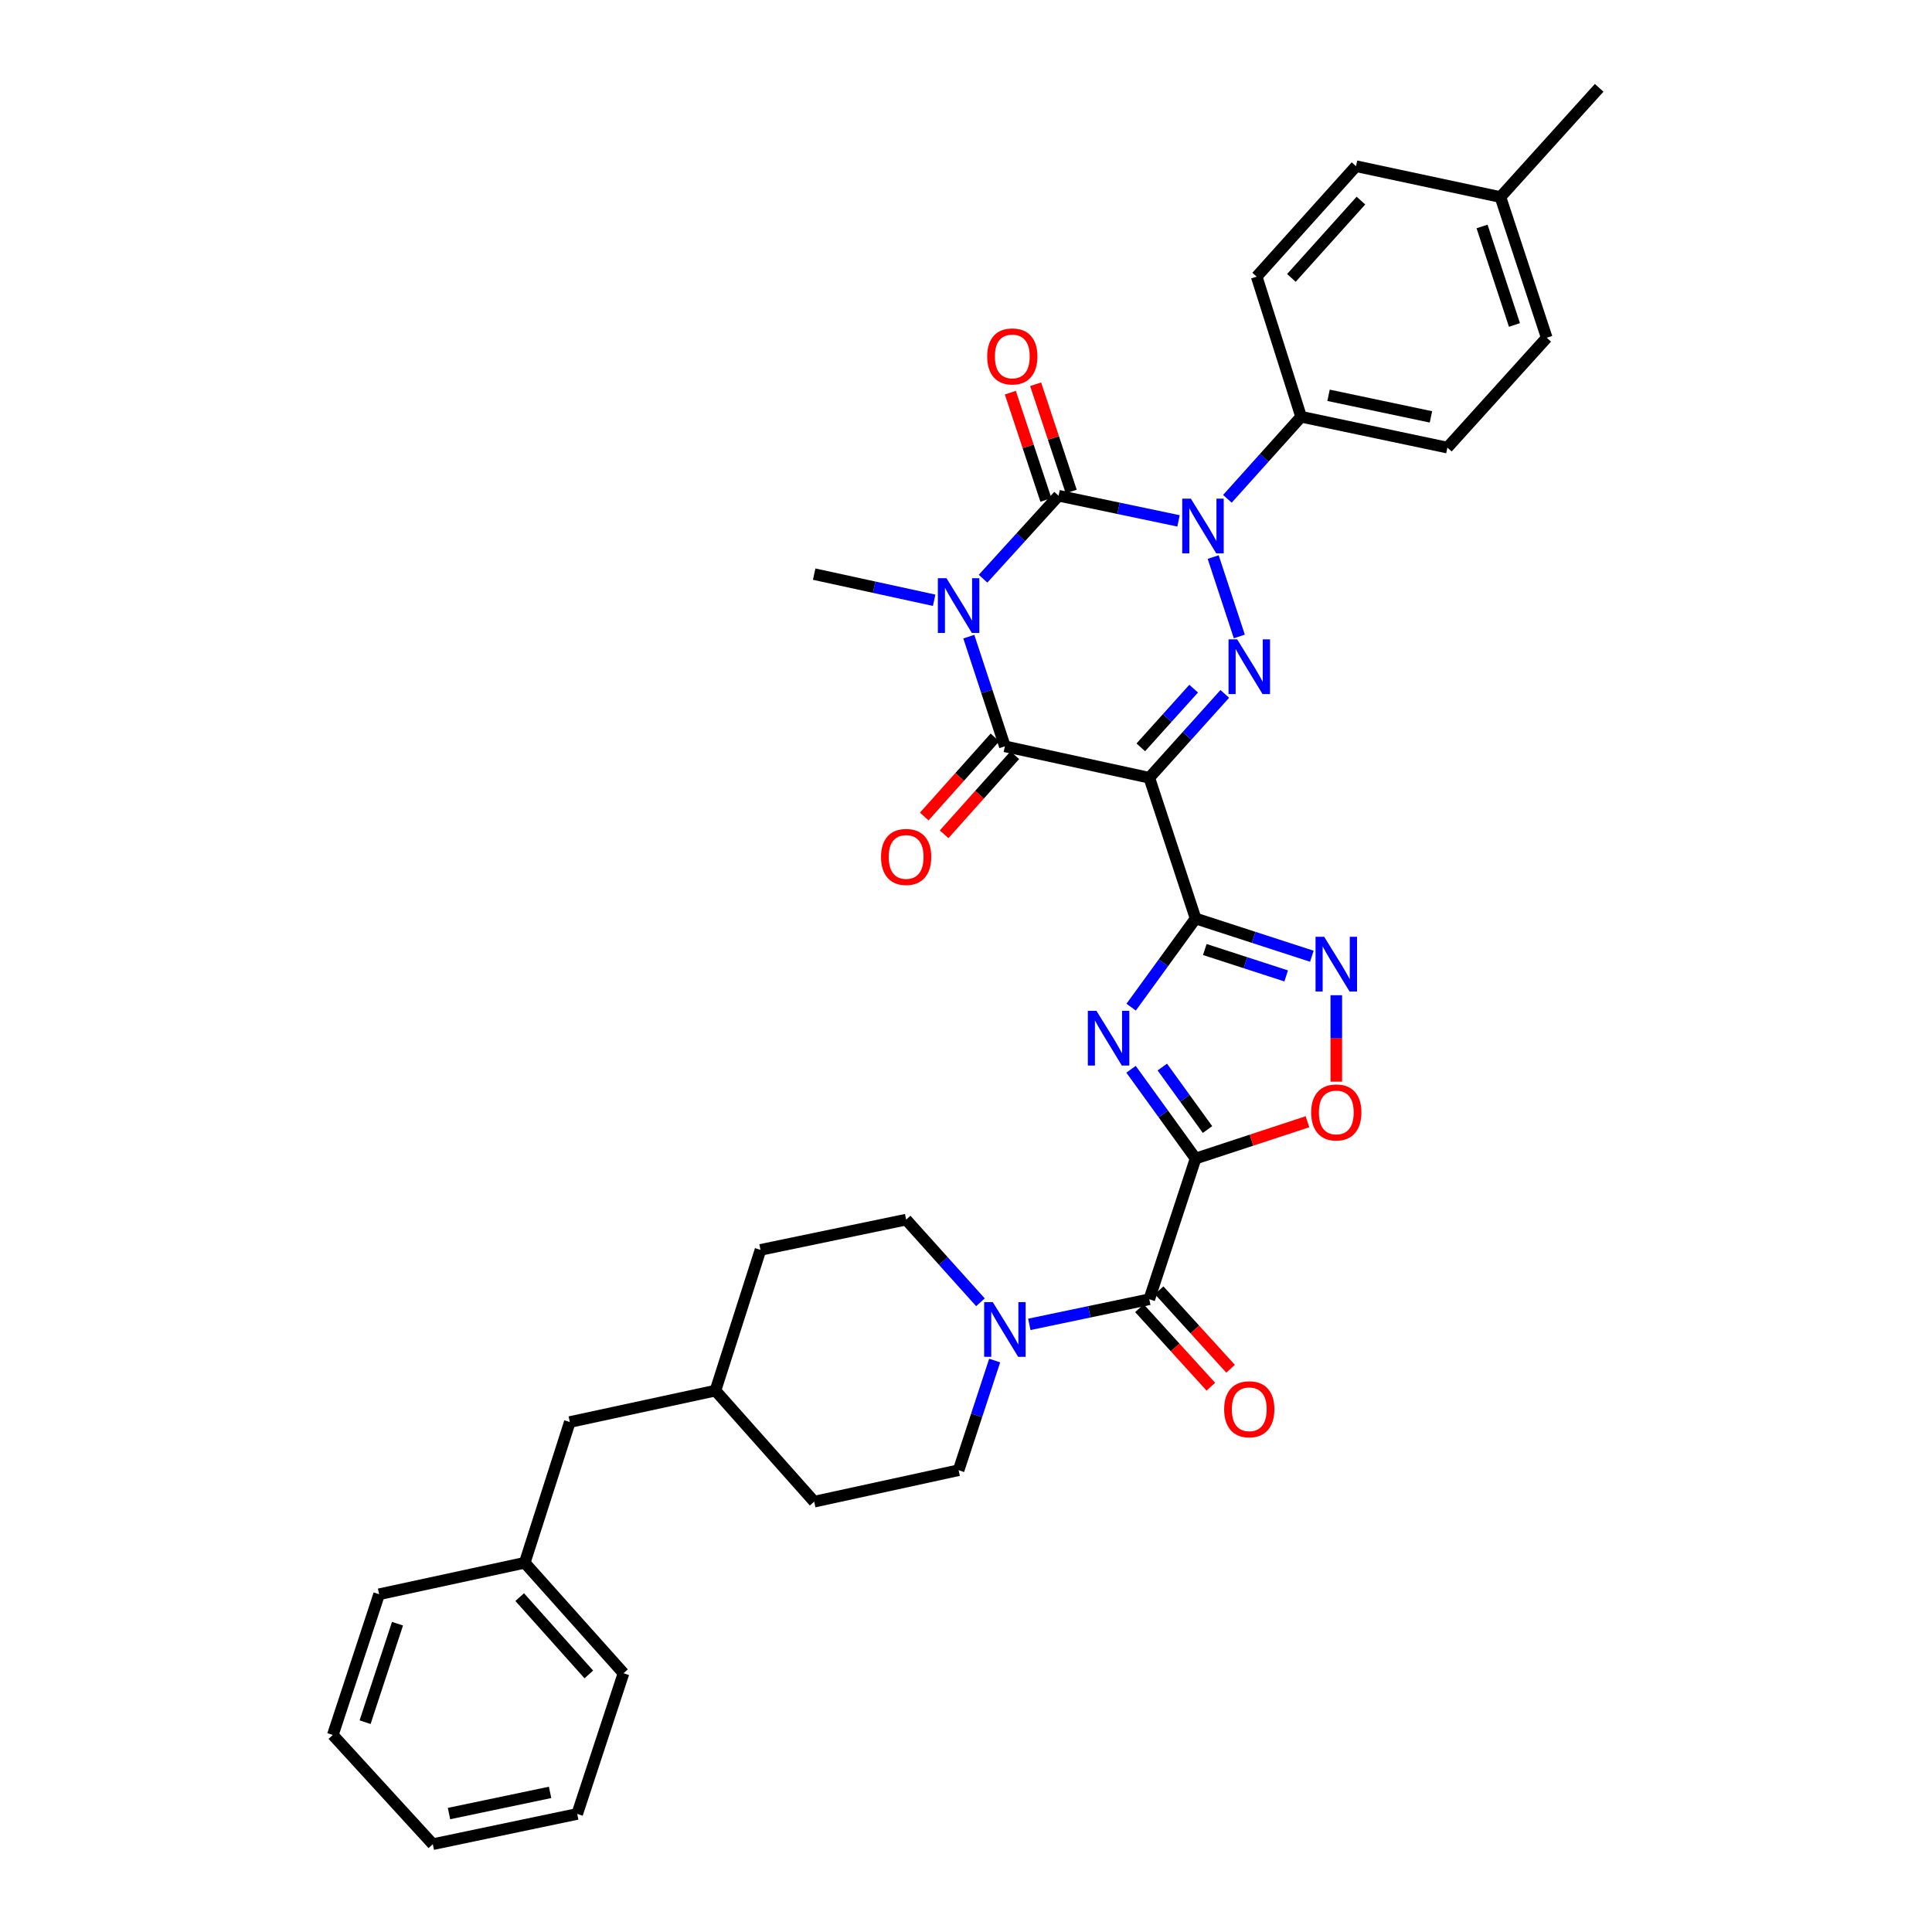 <?xml version='1.0' encoding='iso-8859-1'?>
<svg version='1.1' baseProfile='full'
              xmlns='http://www.w3.org/2000/svg'
                      xmlns:rdkit='http://www.rdkit.org/xml'
                      xmlns:xlink='http://www.w3.org/1999/xlink'
                  xml:space='preserve'
width='1000px' height='1000px' viewBox='0 0 1000 1000'>
<!-- END OF HEADER -->
<rect style='opacity:1.0;fill:#FFFFFF;stroke:none' width='1000' height='1000' x='0' y='0'> </rect>
<path class='bond-1' d='M 508.83,299.533 L 528.37,278.06' style='fill:none;fill-rule:evenodd;stroke:#0000FF;stroke-width:6px;stroke-linecap:butt;stroke-linejoin:miter;stroke-opacity:1' />
<path class='bond-1' d='M 528.37,278.06 L 547.91,256.586' style='fill:none;fill-rule:evenodd;stroke:#000000;stroke-width:6px;stroke-linecap:butt;stroke-linejoin:miter;stroke-opacity:1' />
<path class='bond-7' d='M 501.456,329.525 L 510.791,357.908' style='fill:none;fill-rule:evenodd;stroke:#0000FF;stroke-width:6px;stroke-linecap:butt;stroke-linejoin:miter;stroke-opacity:1' />
<path class='bond-7' d='M 510.791,357.908 L 520.127,386.291' style='fill:none;fill-rule:evenodd;stroke:#000000;stroke-width:6px;stroke-linecap:butt;stroke-linejoin:miter;stroke-opacity:1' />
<path class='bond-18' d='M 483.515,310.693 L 452.466,303.931' style='fill:none;fill-rule:evenodd;stroke:#0000FF;stroke-width:6px;stroke-linecap:butt;stroke-linejoin:miter;stroke-opacity:1' />
<path class='bond-18' d='M 452.466,303.931 L 421.417,297.169' style='fill:none;fill-rule:evenodd;stroke:#000000;stroke-width:6px;stroke-linecap:butt;stroke-linejoin:miter;stroke-opacity:1' />
<path class='bond-0' d='M 594.87,402.57 L 520.127,386.291' style='fill:none;fill-rule:evenodd;stroke:#000000;stroke-width:6px;stroke-linecap:butt;stroke-linejoin:miter;stroke-opacity:1' />
<path class='bond-2' d='M 594.87,402.57 L 618.837,475.413' style='fill:none;fill-rule:evenodd;stroke:#000000;stroke-width:6px;stroke-linecap:butt;stroke-linejoin:miter;stroke-opacity:1' />
<path class='bond-4' d='M 594.87,402.57 L 614.408,380.867' style='fill:none;fill-rule:evenodd;stroke:#000000;stroke-width:6px;stroke-linecap:butt;stroke-linejoin:miter;stroke-opacity:1' />
<path class='bond-4' d='M 614.408,380.867 L 633.947,359.165' style='fill:none;fill-rule:evenodd;stroke:#0000FF;stroke-width:6px;stroke-linecap:butt;stroke-linejoin:miter;stroke-opacity:1' />
<path class='bond-4' d='M 590.478,386.829 L 604.155,371.637' style='fill:none;fill-rule:evenodd;stroke:#000000;stroke-width:6px;stroke-linecap:butt;stroke-linejoin:miter;stroke-opacity:1' />
<path class='bond-4' d='M 604.155,371.637 L 617.832,356.445' style='fill:none;fill-rule:evenodd;stroke:#0000FF;stroke-width:6px;stroke-linecap:butt;stroke-linejoin:miter;stroke-opacity:1' />
<path class='bond-3' d='M 547.91,256.586 L 578.957,263.097' style='fill:none;fill-rule:evenodd;stroke:#000000;stroke-width:6px;stroke-linecap:butt;stroke-linejoin:miter;stroke-opacity:1' />
<path class='bond-3' d='M 578.957,263.097 L 610.004,269.607' style='fill:none;fill-rule:evenodd;stroke:#0000FF;stroke-width:6px;stroke-linecap:butt;stroke-linejoin:miter;stroke-opacity:1' />
<path class='bond-13' d='M 554.457,254.414 L 545.249,226.653' style='fill:none;fill-rule:evenodd;stroke:#000000;stroke-width:6px;stroke-linecap:butt;stroke-linejoin:miter;stroke-opacity:1' />
<path class='bond-13' d='M 545.249,226.653 L 536.04,198.892' style='fill:none;fill-rule:evenodd;stroke:#FF0000;stroke-width:6px;stroke-linecap:butt;stroke-linejoin:miter;stroke-opacity:1' />
<path class='bond-13' d='M 541.363,258.758 L 532.155,230.997' style='fill:none;fill-rule:evenodd;stroke:#000000;stroke-width:6px;stroke-linecap:butt;stroke-linejoin:miter;stroke-opacity:1' />
<path class='bond-13' d='M 532.155,230.997 L 522.946,203.236' style='fill:none;fill-rule:evenodd;stroke:#FF0000;stroke-width:6px;stroke-linecap:butt;stroke-linejoin:miter;stroke-opacity:1' />
<path class='bond-6' d='M 618.837,475.413 L 602.158,498.355' style='fill:none;fill-rule:evenodd;stroke:#000000;stroke-width:6px;stroke-linecap:butt;stroke-linejoin:miter;stroke-opacity:1' />
<path class='bond-6' d='M 602.158,498.355 L 585.479,521.297' style='fill:none;fill-rule:evenodd;stroke:#0000FF;stroke-width:6px;stroke-linecap:butt;stroke-linejoin:miter;stroke-opacity:1' />
<path class='bond-8' d='M 618.837,475.413 L 648.923,485.178' style='fill:none;fill-rule:evenodd;stroke:#000000;stroke-width:6px;stroke-linecap:butt;stroke-linejoin:miter;stroke-opacity:1' />
<path class='bond-8' d='M 648.923,485.178 L 679.01,494.943' style='fill:none;fill-rule:evenodd;stroke:#0000FF;stroke-width:6px;stroke-linecap:butt;stroke-linejoin:miter;stroke-opacity:1' />
<path class='bond-8' d='M 623.604,491.464 L 644.664,498.3' style='fill:none;fill-rule:evenodd;stroke:#000000;stroke-width:6px;stroke-linecap:butt;stroke-linejoin:miter;stroke-opacity:1' />
<path class='bond-8' d='M 644.664,498.3 L 665.725,505.135' style='fill:none;fill-rule:evenodd;stroke:#0000FF;stroke-width:6px;stroke-linecap:butt;stroke-linejoin:miter;stroke-opacity:1' />
<path class='bond-12' d='M 635.294,258.189 L 654.374,236.95' style='fill:none;fill-rule:evenodd;stroke:#0000FF;stroke-width:6px;stroke-linecap:butt;stroke-linejoin:miter;stroke-opacity:1' />
<path class='bond-12' d='M 654.374,236.95 L 673.453,215.712' style='fill:none;fill-rule:evenodd;stroke:#000000;stroke-width:6px;stroke-linecap:butt;stroke-linejoin:miter;stroke-opacity:1' />
<path class='bond-35' d='M 627.944,288.336 L 641.469,329.433' style='fill:none;fill-rule:evenodd;stroke:#0000FF;stroke-width:6px;stroke-linecap:butt;stroke-linejoin:miter;stroke-opacity:1' />
<path class='bond-5' d='M 618.837,599.66 L 602.13,576.557' style='fill:none;fill-rule:evenodd;stroke:#000000;stroke-width:6px;stroke-linecap:butt;stroke-linejoin:miter;stroke-opacity:1' />
<path class='bond-5' d='M 602.13,576.557 L 585.422,553.453' style='fill:none;fill-rule:evenodd;stroke:#0000FF;stroke-width:6px;stroke-linecap:butt;stroke-linejoin:miter;stroke-opacity:1' />
<path class='bond-5' d='M 625.004,584.645 L 613.309,568.473' style='fill:none;fill-rule:evenodd;stroke:#000000;stroke-width:6px;stroke-linecap:butt;stroke-linejoin:miter;stroke-opacity:1' />
<path class='bond-5' d='M 613.309,568.473 L 601.614,552.3' style='fill:none;fill-rule:evenodd;stroke:#0000FF;stroke-width:6px;stroke-linecap:butt;stroke-linejoin:miter;stroke-opacity:1' />
<path class='bond-9' d='M 618.837,599.66 L 594.87,672.488' style='fill:none;fill-rule:evenodd;stroke:#000000;stroke-width:6px;stroke-linecap:butt;stroke-linejoin:miter;stroke-opacity:1' />
<path class='bond-36' d='M 618.837,599.66 L 647.792,590.138' style='fill:none;fill-rule:evenodd;stroke:#000000;stroke-width:6px;stroke-linecap:butt;stroke-linejoin:miter;stroke-opacity:1' />
<path class='bond-36' d='M 647.792,590.138 L 676.747,580.615' style='fill:none;fill-rule:evenodd;stroke:#FF0000;stroke-width:6px;stroke-linecap:butt;stroke-linejoin:miter;stroke-opacity:1' />
<path class='bond-14' d='M 514.984,381.694 L 496.687,402.164' style='fill:none;fill-rule:evenodd;stroke:#000000;stroke-width:6px;stroke-linecap:butt;stroke-linejoin:miter;stroke-opacity:1' />
<path class='bond-14' d='M 496.687,402.164 L 478.391,422.633' style='fill:none;fill-rule:evenodd;stroke:#FF0000;stroke-width:6px;stroke-linecap:butt;stroke-linejoin:miter;stroke-opacity:1' />
<path class='bond-14' d='M 525.27,390.888 L 506.973,411.357' style='fill:none;fill-rule:evenodd;stroke:#000000;stroke-width:6px;stroke-linecap:butt;stroke-linejoin:miter;stroke-opacity:1' />
<path class='bond-14' d='M 506.973,411.357 L 488.677,431.827' style='fill:none;fill-rule:evenodd;stroke:#FF0000;stroke-width:6px;stroke-linecap:butt;stroke-linejoin:miter;stroke-opacity:1' />
<path class='bond-10' d='M 691.664,515.126 L 691.664,537.5' style='fill:none;fill-rule:evenodd;stroke:#0000FF;stroke-width:6px;stroke-linecap:butt;stroke-linejoin:miter;stroke-opacity:1' />
<path class='bond-10' d='M 691.664,537.5 L 691.664,559.874' style='fill:none;fill-rule:evenodd;stroke:#FF0000;stroke-width:6px;stroke-linecap:butt;stroke-linejoin:miter;stroke-opacity:1' />
<path class='bond-11' d='M 594.87,672.488 L 563.823,678.989' style='fill:none;fill-rule:evenodd;stroke:#000000;stroke-width:6px;stroke-linecap:butt;stroke-linejoin:miter;stroke-opacity:1' />
<path class='bond-11' d='M 563.823,678.989 L 532.776,685.49' style='fill:none;fill-rule:evenodd;stroke:#0000FF;stroke-width:6px;stroke-linecap:butt;stroke-linejoin:miter;stroke-opacity:1' />
<path class='bond-15' d='M 589.769,677.13 L 608.253,697.44' style='fill:none;fill-rule:evenodd;stroke:#000000;stroke-width:6px;stroke-linecap:butt;stroke-linejoin:miter;stroke-opacity:1' />
<path class='bond-15' d='M 608.253,697.44 L 626.737,717.751' style='fill:none;fill-rule:evenodd;stroke:#FF0000;stroke-width:6px;stroke-linecap:butt;stroke-linejoin:miter;stroke-opacity:1' />
<path class='bond-15' d='M 599.972,667.845 L 618.456,688.155' style='fill:none;fill-rule:evenodd;stroke:#000000;stroke-width:6px;stroke-linecap:butt;stroke-linejoin:miter;stroke-opacity:1' />
<path class='bond-15' d='M 618.456,688.155 L 636.94,708.465' style='fill:none;fill-rule:evenodd;stroke:#FF0000;stroke-width:6px;stroke-linecap:butt;stroke-linejoin:miter;stroke-opacity:1' />
<path class='bond-16' d='M 507.475,674.062 L 488.248,652.669' style='fill:none;fill-rule:evenodd;stroke:#0000FF;stroke-width:6px;stroke-linecap:butt;stroke-linejoin:miter;stroke-opacity:1' />
<path class='bond-16' d='M 488.248,652.669 L 469.02,631.276' style='fill:none;fill-rule:evenodd;stroke:#000000;stroke-width:6px;stroke-linecap:butt;stroke-linejoin:miter;stroke-opacity:1' />
<path class='bond-17' d='M 514.839,704.215 L 505.503,732.598' style='fill:none;fill-rule:evenodd;stroke:#0000FF;stroke-width:6px;stroke-linecap:butt;stroke-linejoin:miter;stroke-opacity:1' />
<path class='bond-17' d='M 505.503,732.598 L 496.168,760.981' style='fill:none;fill-rule:evenodd;stroke:#000000;stroke-width:6px;stroke-linecap:butt;stroke-linejoin:miter;stroke-opacity:1' />
<path class='bond-19' d='M 673.453,215.712 L 749.162,231.677' style='fill:none;fill-rule:evenodd;stroke:#000000;stroke-width:6px;stroke-linecap:butt;stroke-linejoin:miter;stroke-opacity:1' />
<path class='bond-19' d='M 687.656,204.607 L 740.653,215.783' style='fill:none;fill-rule:evenodd;stroke:#000000;stroke-width:6px;stroke-linecap:butt;stroke-linejoin:miter;stroke-opacity:1' />
<path class='bond-20' d='M 673.453,215.712 L 650.452,143.191' style='fill:none;fill-rule:evenodd;stroke:#000000;stroke-width:6px;stroke-linecap:butt;stroke-linejoin:miter;stroke-opacity:1' />
<path class='bond-24' d='M 469.02,631.276 L 393.633,646.934' style='fill:none;fill-rule:evenodd;stroke:#000000;stroke-width:6px;stroke-linecap:butt;stroke-linejoin:miter;stroke-opacity:1' />
<path class='bond-25' d='M 496.168,760.981 L 421.417,777.26' style='fill:none;fill-rule:evenodd;stroke:#000000;stroke-width:6px;stroke-linecap:butt;stroke-linejoin:miter;stroke-opacity:1' />
<path class='bond-22' d='M 749.162,231.677 L 800.583,174.814' style='fill:none;fill-rule:evenodd;stroke:#000000;stroke-width:6px;stroke-linecap:butt;stroke-linejoin:miter;stroke-opacity:1' />
<path class='bond-23' d='M 650.452,143.191 L 701.873,86.022' style='fill:none;fill-rule:evenodd;stroke:#000000;stroke-width:6px;stroke-linecap:butt;stroke-linejoin:miter;stroke-opacity:1' />
<path class='bond-23' d='M 668.423,143.842 L 704.417,103.823' style='fill:none;fill-rule:evenodd;stroke:#000000;stroke-width:6px;stroke-linecap:butt;stroke-linejoin:miter;stroke-opacity:1' />
<path class='bond-21' d='M 294.931,736.048 L 370.311,719.777' style='fill:none;fill-rule:evenodd;stroke:#000000;stroke-width:6px;stroke-linecap:butt;stroke-linejoin:miter;stroke-opacity:1' />
<path class='bond-28' d='M 294.931,736.048 L 271.601,808.891' style='fill:none;fill-rule:evenodd;stroke:#000000;stroke-width:6px;stroke-linecap:butt;stroke-linejoin:miter;stroke-opacity:1' />
<path class='bond-37' d='M 800.583,174.814 L 776.624,101.987' style='fill:none;fill-rule:evenodd;stroke:#000000;stroke-width:6px;stroke-linecap:butt;stroke-linejoin:miter;stroke-opacity:1' />
<path class='bond-37' d='M 783.884,168.202 L 767.113,117.223' style='fill:none;fill-rule:evenodd;stroke:#000000;stroke-width:6px;stroke-linecap:butt;stroke-linejoin:miter;stroke-opacity:1' />
<path class='bond-26' d='M 701.873,86.022 L 776.624,101.987' style='fill:none;fill-rule:evenodd;stroke:#000000;stroke-width:6px;stroke-linecap:butt;stroke-linejoin:miter;stroke-opacity:1' />
<path class='bond-38' d='M 393.633,646.934 L 370.311,719.777' style='fill:none;fill-rule:evenodd;stroke:#000000;stroke-width:6px;stroke-linecap:butt;stroke-linejoin:miter;stroke-opacity:1' />
<path class='bond-27' d='M 421.417,777.26 L 370.311,719.777' style='fill:none;fill-rule:evenodd;stroke:#000000;stroke-width:6px;stroke-linecap:butt;stroke-linejoin:miter;stroke-opacity:1' />
<path class='bond-29' d='M 776.624,101.987 L 827.73,45.455' style='fill:none;fill-rule:evenodd;stroke:#000000;stroke-width:6px;stroke-linecap:butt;stroke-linejoin:miter;stroke-opacity:1' />
<path class='bond-30' d='M 271.601,808.891 L 322.73,866.068' style='fill:none;fill-rule:evenodd;stroke:#000000;stroke-width:6px;stroke-linecap:butt;stroke-linejoin:miter;stroke-opacity:1' />
<path class='bond-30' d='M 268.986,826.664 L 304.777,866.687' style='fill:none;fill-rule:evenodd;stroke:#000000;stroke-width:6px;stroke-linecap:butt;stroke-linejoin:miter;stroke-opacity:1' />
<path class='bond-31' d='M 271.601,808.891 L 196.236,825.186' style='fill:none;fill-rule:evenodd;stroke:#000000;stroke-width:6px;stroke-linecap:butt;stroke-linejoin:miter;stroke-opacity:1' />
<path class='bond-33' d='M 322.73,866.068 L 298.763,938.895' style='fill:none;fill-rule:evenodd;stroke:#000000;stroke-width:6px;stroke-linecap:butt;stroke-linejoin:miter;stroke-opacity:1' />
<path class='bond-32' d='M 196.236,825.186 L 172.27,898.013' style='fill:none;fill-rule:evenodd;stroke:#000000;stroke-width:6px;stroke-linecap:butt;stroke-linejoin:miter;stroke-opacity:1' />
<path class='bond-32' d='M 205.746,840.422 L 188.969,891.401' style='fill:none;fill-rule:evenodd;stroke:#000000;stroke-width:6px;stroke-linecap:butt;stroke-linejoin:miter;stroke-opacity:1' />
<path class='bond-34' d='M 172.27,898.013 L 224.02,954.545' style='fill:none;fill-rule:evenodd;stroke:#000000;stroke-width:6px;stroke-linecap:butt;stroke-linejoin:miter;stroke-opacity:1' />
<path class='bond-39' d='M 298.763,938.895 L 224.02,954.545' style='fill:none;fill-rule:evenodd;stroke:#000000;stroke-width:6px;stroke-linecap:butt;stroke-linejoin:miter;stroke-opacity:1' />
<path class='bond-39' d='M 284.724,927.739 L 232.404,938.695' style='fill:none;fill-rule:evenodd;stroke:#000000;stroke-width:6px;stroke-linecap:butt;stroke-linejoin:miter;stroke-opacity:1' />
<path  class='atom-0' d='M 489.908 299.288
L 499.188 314.288
Q 500.108 315.768, 501.588 318.448
Q 503.068 321.128, 503.148 321.288
L 503.148 299.288
L 506.908 299.288
L 506.908 327.608
L 503.028 327.608
L 493.068 311.208
Q 491.908 309.288, 490.668 307.088
Q 489.468 304.888, 489.108 304.208
L 489.108 327.608
L 485.428 327.608
L 485.428 299.288
L 489.908 299.288
' fill='#0000FF'/>
<path  class='atom-4' d='M 616.394 258.1
L 625.674 273.1
Q 626.594 274.58, 628.074 277.26
Q 629.554 279.94, 629.634 280.1
L 629.634 258.1
L 633.394 258.1
L 633.394 286.42
L 629.514 286.42
L 619.554 270.02
Q 618.394 268.1, 617.154 265.9
Q 615.954 263.7, 615.594 263.02
L 615.594 286.42
L 611.914 286.42
L 611.914 258.1
L 616.394 258.1
' fill='#0000FF'/>
<path  class='atom-5' d='M 640.36 330.927
L 649.64 345.927
Q 650.56 347.407, 652.04 350.087
Q 653.52 352.767, 653.6 352.927
L 653.6 330.927
L 657.36 330.927
L 657.36 359.247
L 653.48 359.247
L 643.52 342.847
Q 642.36 340.927, 641.12 338.727
Q 639.92 336.527, 639.56 335.847
L 639.56 359.247
L 635.88 359.247
L 635.88 330.927
L 640.36 330.927
' fill='#0000FF'/>
<path  class='atom-7' d='M 567.533 523.212
L 576.813 538.212
Q 577.733 539.692, 579.213 542.372
Q 580.693 545.052, 580.773 545.212
L 580.773 523.212
L 584.533 523.212
L 584.533 551.532
L 580.653 551.532
L 570.693 535.132
Q 569.533 533.212, 568.293 531.012
Q 567.093 528.812, 566.733 528.132
L 566.733 551.532
L 563.053 551.532
L 563.053 523.212
L 567.533 523.212
' fill='#0000FF'/>
<path  class='atom-9' d='M 685.404 484.89
L 694.684 499.89
Q 695.604 501.37, 697.084 504.05
Q 698.564 506.73, 698.644 506.89
L 698.644 484.89
L 702.404 484.89
L 702.404 513.21
L 698.524 513.21
L 688.564 496.81
Q 687.404 494.89, 686.164 492.69
Q 684.964 490.49, 684.604 489.81
L 684.604 513.21
L 680.924 513.21
L 680.924 484.89
L 685.404 484.89
' fill='#0000FF'/>
<path  class='atom-11' d='M 678.664 575.789
Q 678.664 568.989, 682.024 565.189
Q 685.384 561.389, 691.664 561.389
Q 697.944 561.389, 701.304 565.189
Q 704.664 568.989, 704.664 575.789
Q 704.664 582.669, 701.264 586.589
Q 697.864 590.469, 691.664 590.469
Q 685.424 590.469, 682.024 586.589
Q 678.664 582.709, 678.664 575.789
M 691.664 587.269
Q 695.984 587.269, 698.304 584.389
Q 700.664 581.469, 700.664 575.789
Q 700.664 570.229, 698.304 567.429
Q 695.984 564.589, 691.664 564.589
Q 687.344 564.589, 684.984 567.389
Q 682.664 570.189, 682.664 575.789
Q 682.664 581.509, 684.984 584.389
Q 687.344 587.269, 691.664 587.269
' fill='#FF0000'/>
<path  class='atom-12' d='M 513.867 673.978
L 523.147 688.978
Q 524.067 690.458, 525.547 693.138
Q 527.027 695.818, 527.107 695.978
L 527.107 673.978
L 530.867 673.978
L 530.867 702.298
L 526.987 702.298
L 517.027 685.898
Q 515.867 683.978, 514.627 681.778
Q 513.427 679.578, 513.067 678.898
L 513.067 702.298
L 509.387 702.298
L 509.387 673.978
L 513.867 673.978
' fill='#0000FF'/>
<path  class='atom-14' d='M 510.967 184.483
Q 510.967 177.683, 514.327 173.883
Q 517.687 170.083, 523.967 170.083
Q 530.247 170.083, 533.607 173.883
Q 536.967 177.683, 536.967 184.483
Q 536.967 191.363, 533.567 195.283
Q 530.167 199.163, 523.967 199.163
Q 517.727 199.163, 514.327 195.283
Q 510.967 191.403, 510.967 184.483
M 523.967 195.963
Q 528.287 195.963, 530.607 193.083
Q 532.967 190.163, 532.967 184.483
Q 532.967 178.923, 530.607 176.123
Q 528.287 173.283, 523.967 173.283
Q 519.647 173.283, 517.287 176.083
Q 514.967 178.883, 514.967 184.483
Q 514.967 190.203, 517.287 193.083
Q 519.647 195.963, 523.967 195.963
' fill='#FF0000'/>
<path  class='atom-15' d='M 456.02 443.547
Q 456.02 436.747, 459.38 432.947
Q 462.74 429.147, 469.02 429.147
Q 475.3 429.147, 478.66 432.947
Q 482.02 436.747, 482.02 443.547
Q 482.02 450.427, 478.62 454.347
Q 475.22 458.227, 469.02 458.227
Q 462.78 458.227, 459.38 454.347
Q 456.02 450.467, 456.02 443.547
M 469.02 455.027
Q 473.34 455.027, 475.66 452.147
Q 478.02 449.227, 478.02 443.547
Q 478.02 437.987, 475.66 435.187
Q 473.34 432.347, 469.02 432.347
Q 464.7 432.347, 462.34 435.147
Q 460.02 437.947, 460.02 443.547
Q 460.02 449.267, 462.34 452.147
Q 464.7 455.027, 469.02 455.027
' fill='#FF0000'/>
<path  class='atom-16' d='M 633.62 729.43
Q 633.62 722.63, 636.98 718.83
Q 640.34 715.03, 646.62 715.03
Q 652.9 715.03, 656.26 718.83
Q 659.62 722.63, 659.62 729.43
Q 659.62 736.31, 656.22 740.23
Q 652.82 744.11, 646.62 744.11
Q 640.38 744.11, 636.98 740.23
Q 633.62 736.35, 633.62 729.43
M 646.62 740.91
Q 650.94 740.91, 653.26 738.03
Q 655.62 735.11, 655.62 729.43
Q 655.62 723.87, 653.26 721.07
Q 650.94 718.23, 646.62 718.23
Q 642.3 718.23, 639.94 721.03
Q 637.62 723.83, 637.62 729.43
Q 637.62 735.15, 639.94 738.03
Q 642.3 740.91, 646.62 740.91
' fill='#FF0000'/>
</svg>
